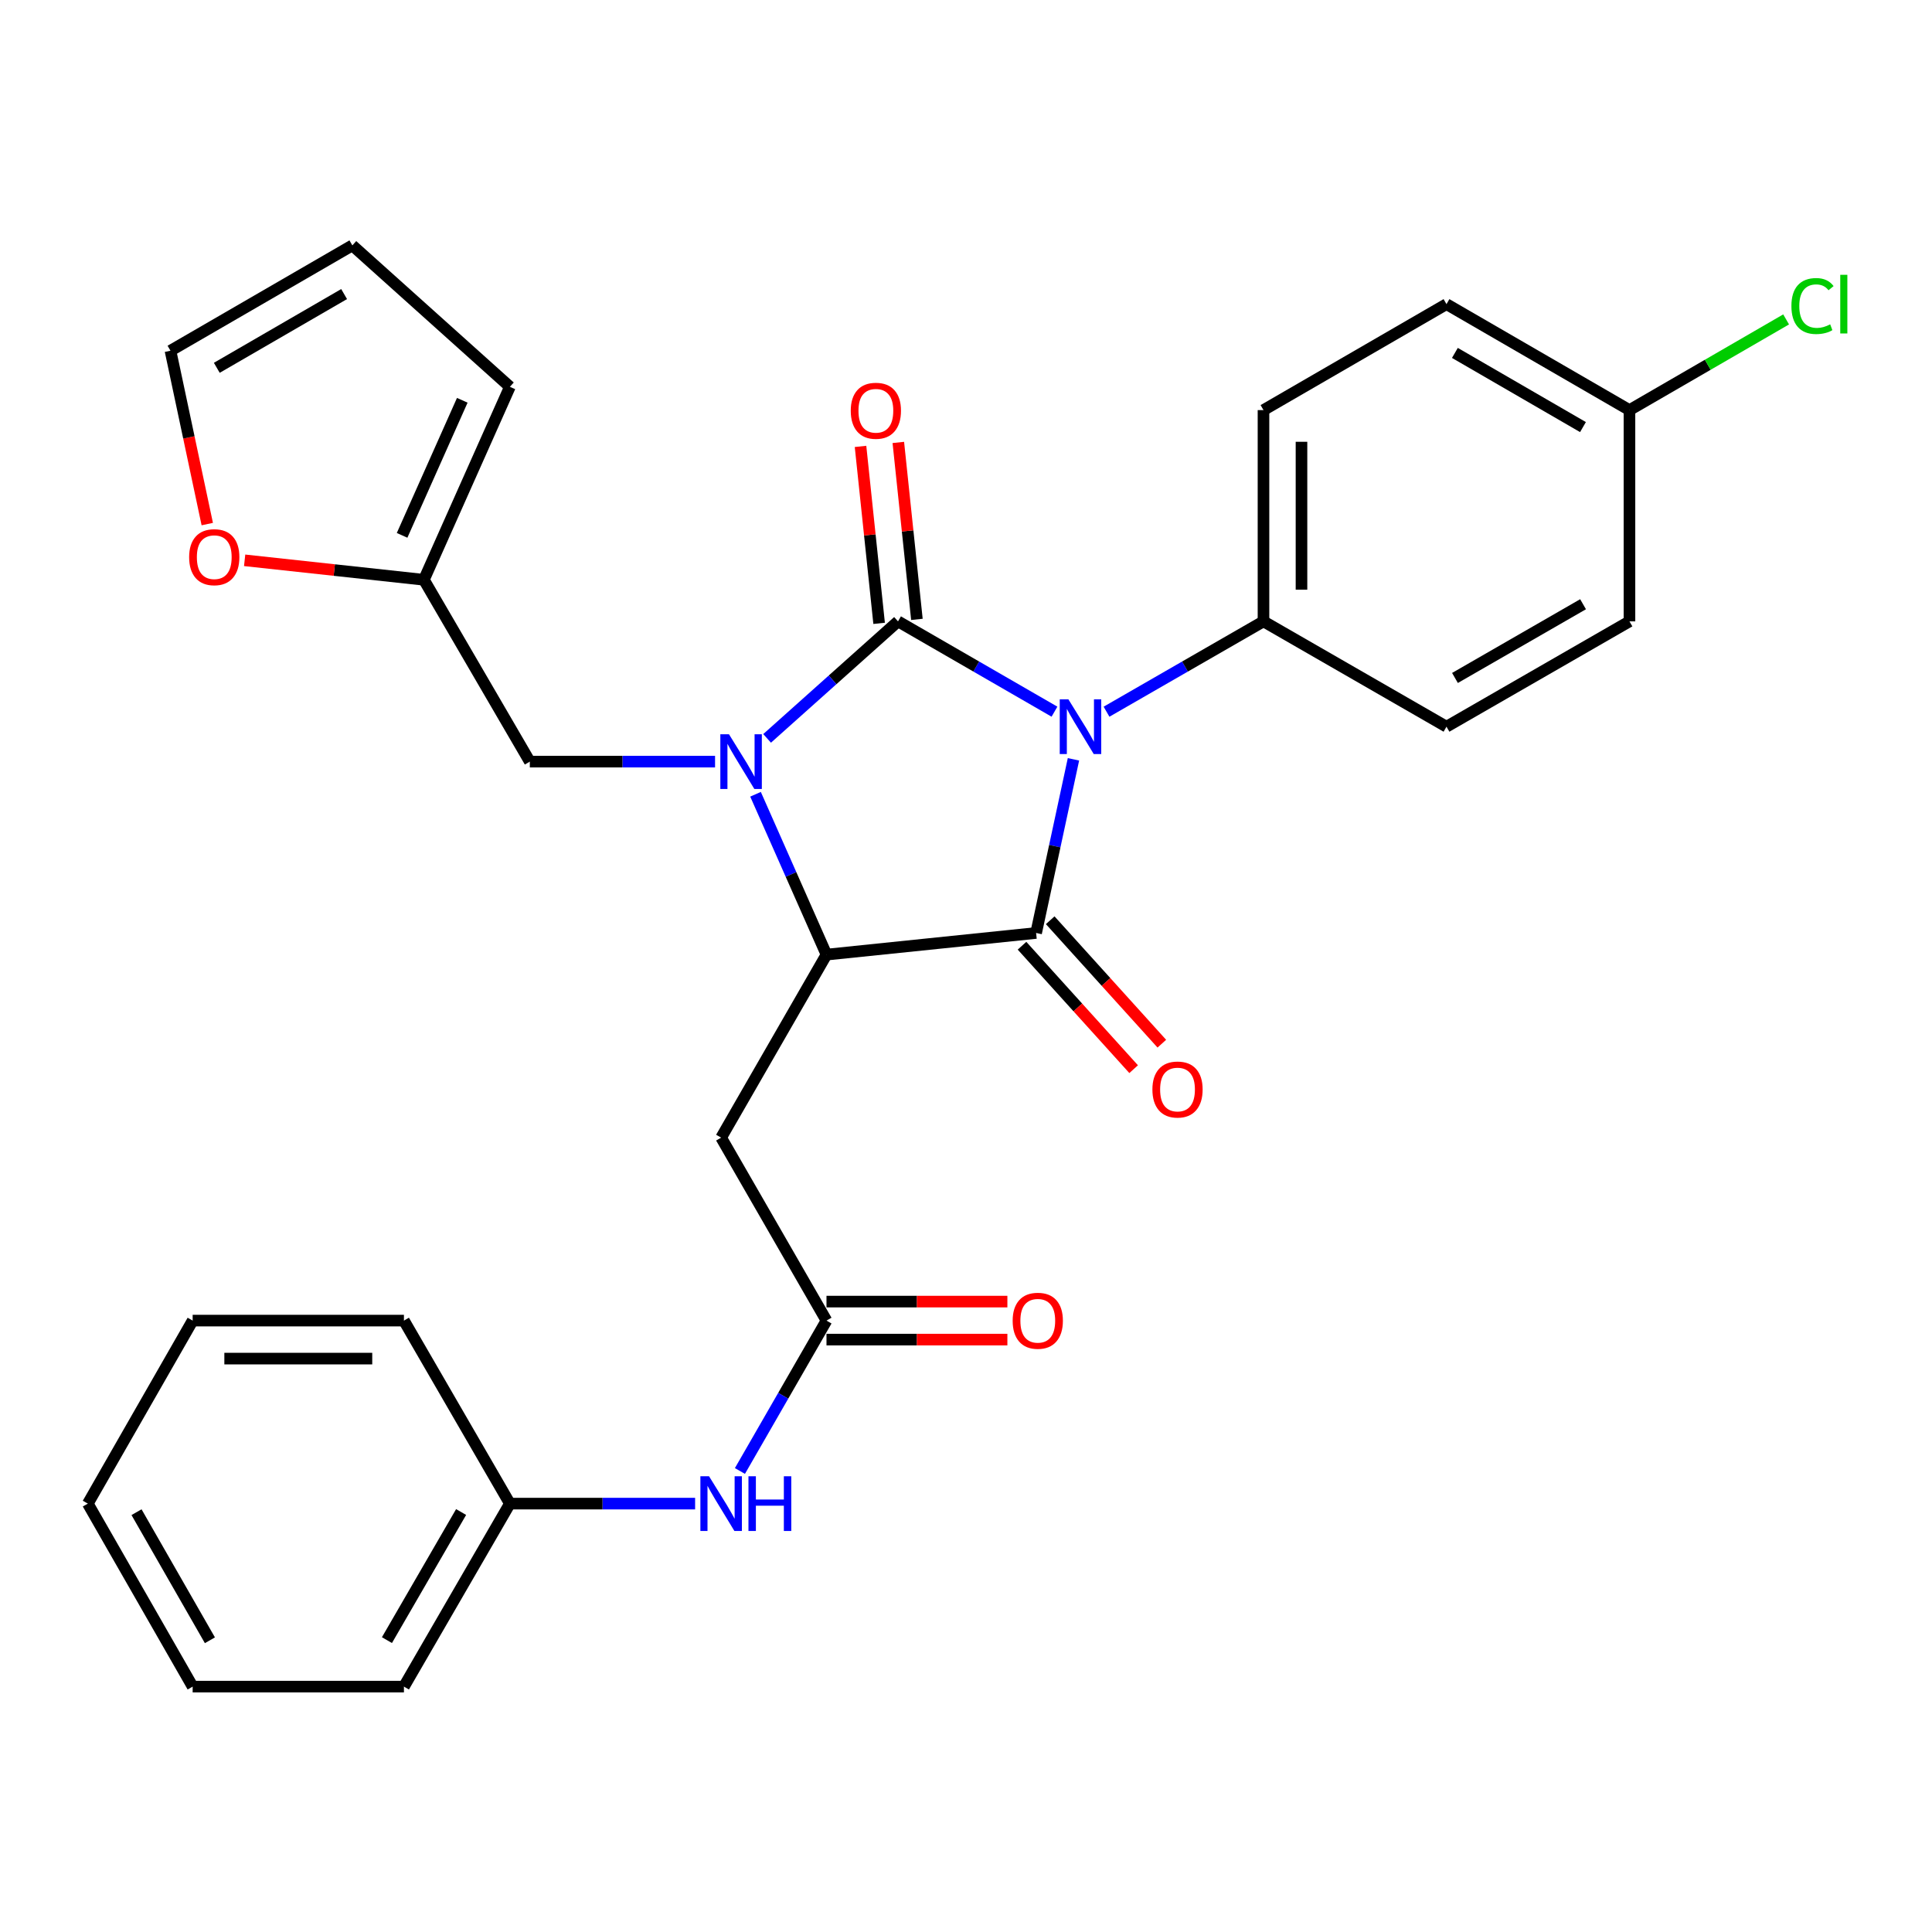 <?xml version='1.0' encoding='iso-8859-1'?>
<svg version='1.1' baseProfile='full'
              xmlns='http://www.w3.org/2000/svg'
                      xmlns:rdkit='http://www.rdkit.org/xml'
                      xmlns:xlink='http://www.w3.org/1999/xlink'
                  xml:space='preserve'
width='1000px' height='1000px' viewBox='0 0 1000 1000'>
<!-- END OF HEADER -->
<rect style='opacity:1.0;fill:#FFFFFF;stroke:none' width='1000' height='1000' x='0' y='0'> </rect>
<path class='bond-0' d='M 545.792,368.363 L 505.302,344.99' style='fill:none;fill-rule:evenodd;stroke:#0000FF;stroke-width:6px;stroke-linecap:butt;stroke-linejoin:miter;stroke-opacity:1' />
<path class='bond-0' d='M 505.302,344.99 L 464.811,321.618' style='fill:none;fill-rule:evenodd;stroke:#000000;stroke-width:6px;stroke-linecap:butt;stroke-linejoin:miter;stroke-opacity:1' />
<path class='bond-2' d='M 555.625,393.026 L 545.957,437.968' style='fill:none;fill-rule:evenodd;stroke:#0000FF;stroke-width:6px;stroke-linecap:butt;stroke-linejoin:miter;stroke-opacity:1' />
<path class='bond-2' d='M 545.957,437.968 L 536.289,482.909' style='fill:none;fill-rule:evenodd;stroke:#000000;stroke-width:6px;stroke-linecap:butt;stroke-linejoin:miter;stroke-opacity:1' />
<path class='bond-6' d='M 572.731,368.382 L 613.355,345' style='fill:none;fill-rule:evenodd;stroke:#0000FF;stroke-width:6px;stroke-linecap:butt;stroke-linejoin:miter;stroke-opacity:1' />
<path class='bond-6' d='M 613.355,345 L 653.979,321.618' style='fill:none;fill-rule:evenodd;stroke:#000000;stroke-width:6px;stroke-linecap:butt;stroke-linejoin:miter;stroke-opacity:1' />
<path class='bond-1' d='M 464.811,321.618 L 430.931,351.902' style='fill:none;fill-rule:evenodd;stroke:#000000;stroke-width:6px;stroke-linecap:butt;stroke-linejoin:miter;stroke-opacity:1' />
<path class='bond-1' d='M 430.931,351.902 L 397.05,382.187' style='fill:none;fill-rule:evenodd;stroke:#0000FF;stroke-width:6px;stroke-linecap:butt;stroke-linejoin:miter;stroke-opacity:1' />
<path class='bond-8' d='M 474.592,320.59 L 469.781,274.796' style='fill:none;fill-rule:evenodd;stroke:#000000;stroke-width:6px;stroke-linecap:butt;stroke-linejoin:miter;stroke-opacity:1' />
<path class='bond-8' d='M 469.781,274.796 L 464.969,229.003' style='fill:none;fill-rule:evenodd;stroke:#FF0000;stroke-width:6px;stroke-linecap:butt;stroke-linejoin:miter;stroke-opacity:1' />
<path class='bond-8' d='M 455.031,322.646 L 450.219,276.852' style='fill:none;fill-rule:evenodd;stroke:#000000;stroke-width:6px;stroke-linecap:butt;stroke-linejoin:miter;stroke-opacity:1' />
<path class='bond-8' d='M 450.219,276.852 L 445.407,231.058' style='fill:none;fill-rule:evenodd;stroke:#FF0000;stroke-width:6px;stroke-linecap:butt;stroke-linejoin:miter;stroke-opacity:1' />
<path class='bond-7' d='M 370.113,394.221 L 322.174,394.221' style='fill:none;fill-rule:evenodd;stroke:#0000FF;stroke-width:6px;stroke-linecap:butt;stroke-linejoin:miter;stroke-opacity:1' />
<path class='bond-7' d='M 322.174,394.221 L 274.234,394.221' style='fill:none;fill-rule:evenodd;stroke:#000000;stroke-width:6px;stroke-linecap:butt;stroke-linejoin:miter;stroke-opacity:1' />
<path class='bond-29' d='M 391.061,411.112 L 409.425,452.611' style='fill:none;fill-rule:evenodd;stroke:#0000FF;stroke-width:6px;stroke-linecap:butt;stroke-linejoin:miter;stroke-opacity:1' />
<path class='bond-29' d='M 409.425,452.611 L 427.789,494.11' style='fill:none;fill-rule:evenodd;stroke:#000000;stroke-width:6px;stroke-linecap:butt;stroke-linejoin:miter;stroke-opacity:1' />
<path class='bond-3' d='M 536.289,482.909 L 427.789,494.11' style='fill:none;fill-rule:evenodd;stroke:#000000;stroke-width:6px;stroke-linecap:butt;stroke-linejoin:miter;stroke-opacity:1' />
<path class='bond-10' d='M 528.994,489.506 L 557.883,521.452' style='fill:none;fill-rule:evenodd;stroke:#000000;stroke-width:6px;stroke-linecap:butt;stroke-linejoin:miter;stroke-opacity:1' />
<path class='bond-10' d='M 557.883,521.452 L 586.771,553.398' style='fill:none;fill-rule:evenodd;stroke:#FF0000;stroke-width:6px;stroke-linecap:butt;stroke-linejoin:miter;stroke-opacity:1' />
<path class='bond-10' d='M 543.583,476.313 L 572.472,508.259' style='fill:none;fill-rule:evenodd;stroke:#000000;stroke-width:6px;stroke-linecap:butt;stroke-linejoin:miter;stroke-opacity:1' />
<path class='bond-10' d='M 572.472,508.259 L 601.36,540.205' style='fill:none;fill-rule:evenodd;stroke:#FF0000;stroke-width:6px;stroke-linecap:butt;stroke-linejoin:miter;stroke-opacity:1' />
<path class='bond-4' d='M 427.789,494.11 L 373.26,588.841' style='fill:none;fill-rule:evenodd;stroke:#000000;stroke-width:6px;stroke-linecap:butt;stroke-linejoin:miter;stroke-opacity:1' />
<path class='bond-5' d='M 373.26,588.841 L 427.789,683.54' style='fill:none;fill-rule:evenodd;stroke:#000000;stroke-width:6px;stroke-linecap:butt;stroke-linejoin:miter;stroke-opacity:1' />
<path class='bond-11' d='M 427.789,683.54 L 405.386,722.459' style='fill:none;fill-rule:evenodd;stroke:#000000;stroke-width:6px;stroke-linecap:butt;stroke-linejoin:miter;stroke-opacity:1' />
<path class='bond-11' d='M 405.386,722.459 L 382.984,761.378' style='fill:none;fill-rule:evenodd;stroke:#0000FF;stroke-width:6px;stroke-linecap:butt;stroke-linejoin:miter;stroke-opacity:1' />
<path class='bond-13' d='M 427.789,693.375 L 474.603,693.375' style='fill:none;fill-rule:evenodd;stroke:#000000;stroke-width:6px;stroke-linecap:butt;stroke-linejoin:miter;stroke-opacity:1' />
<path class='bond-13' d='M 474.603,693.375 L 521.418,693.375' style='fill:none;fill-rule:evenodd;stroke:#FF0000;stroke-width:6px;stroke-linecap:butt;stroke-linejoin:miter;stroke-opacity:1' />
<path class='bond-13' d='M 427.789,673.705 L 474.603,673.705' style='fill:none;fill-rule:evenodd;stroke:#000000;stroke-width:6px;stroke-linecap:butt;stroke-linejoin:miter;stroke-opacity:1' />
<path class='bond-13' d='M 474.603,673.705 L 521.418,673.705' style='fill:none;fill-rule:evenodd;stroke:#FF0000;stroke-width:6px;stroke-linecap:butt;stroke-linejoin:miter;stroke-opacity:1' />
<path class='bond-17' d='M 653.979,321.618 L 653.979,212.266' style='fill:none;fill-rule:evenodd;stroke:#000000;stroke-width:6px;stroke-linecap:butt;stroke-linejoin:miter;stroke-opacity:1' />
<path class='bond-17' d='M 673.649,305.215 L 673.649,228.669' style='fill:none;fill-rule:evenodd;stroke:#000000;stroke-width:6px;stroke-linecap:butt;stroke-linejoin:miter;stroke-opacity:1' />
<path class='bond-18' d='M 653.979,321.618 L 748.699,376.136' style='fill:none;fill-rule:evenodd;stroke:#000000;stroke-width:6px;stroke-linecap:butt;stroke-linejoin:miter;stroke-opacity:1' />
<path class='bond-9' d='M 274.234,394.221 L 219.411,300.091' style='fill:none;fill-rule:evenodd;stroke:#000000;stroke-width:6px;stroke-linecap:butt;stroke-linejoin:miter;stroke-opacity:1' />
<path class='bond-12' d='M 219.411,300.091 L 173.02,295.055' style='fill:none;fill-rule:evenodd;stroke:#000000;stroke-width:6px;stroke-linecap:butt;stroke-linejoin:miter;stroke-opacity:1' />
<path class='bond-12' d='M 173.02,295.055 L 126.629,290.018' style='fill:none;fill-rule:evenodd;stroke:#FF0000;stroke-width:6px;stroke-linecap:butt;stroke-linejoin:miter;stroke-opacity:1' />
<path class='bond-14' d='M 219.411,300.091 L 263.919,200.213' style='fill:none;fill-rule:evenodd;stroke:#000000;stroke-width:6px;stroke-linecap:butt;stroke-linejoin:miter;stroke-opacity:1' />
<path class='bond-14' d='M 208.12,277.103 L 239.276,207.188' style='fill:none;fill-rule:evenodd;stroke:#000000;stroke-width:6px;stroke-linecap:butt;stroke-linejoin:miter;stroke-opacity:1' />
<path class='bond-20' d='M 359.787,778.271 L 311.853,778.271' style='fill:none;fill-rule:evenodd;stroke:#0000FF;stroke-width:6px;stroke-linecap:butt;stroke-linejoin:miter;stroke-opacity:1' />
<path class='bond-20' d='M 311.853,778.271 L 263.919,778.271' style='fill:none;fill-rule:evenodd;stroke:#000000;stroke-width:6px;stroke-linecap:butt;stroke-linejoin:miter;stroke-opacity:1' />
<path class='bond-15' d='M 107.281,271.262 L 97.758,226.4' style='fill:none;fill-rule:evenodd;stroke:#FF0000;stroke-width:6px;stroke-linecap:butt;stroke-linejoin:miter;stroke-opacity:1' />
<path class='bond-15' d='M 97.758,226.4 L 88.236,181.537' style='fill:none;fill-rule:evenodd;stroke:#000000;stroke-width:6px;stroke-linecap:butt;stroke-linejoin:miter;stroke-opacity:1' />
<path class='bond-16' d='M 263.919,200.213 L 182.377,127.009' style='fill:none;fill-rule:evenodd;stroke:#000000;stroke-width:6px;stroke-linecap:butt;stroke-linejoin:miter;stroke-opacity:1' />
<path class='bond-31' d='M 88.236,181.537 L 182.377,127.009' style='fill:none;fill-rule:evenodd;stroke:#000000;stroke-width:6px;stroke-linecap:butt;stroke-linejoin:miter;stroke-opacity:1' />
<path class='bond-31' d='M 112.216,190.379 L 178.115,152.209' style='fill:none;fill-rule:evenodd;stroke:#000000;stroke-width:6px;stroke-linecap:butt;stroke-linejoin:miter;stroke-opacity:1' />
<path class='bond-21' d='M 653.979,212.266 L 748.699,157.42' style='fill:none;fill-rule:evenodd;stroke:#000000;stroke-width:6px;stroke-linecap:butt;stroke-linejoin:miter;stroke-opacity:1' />
<path class='bond-22' d='M 748.699,376.136 L 843.409,321.618' style='fill:none;fill-rule:evenodd;stroke:#000000;stroke-width:6px;stroke-linecap:butt;stroke-linejoin:miter;stroke-opacity:1' />
<path class='bond-22' d='M 753.093,350.911 L 819.389,312.749' style='fill:none;fill-rule:evenodd;stroke:#000000;stroke-width:6px;stroke-linecap:butt;stroke-linejoin:miter;stroke-opacity:1' />
<path class='bond-19' d='M 843.409,212.266 L 843.409,321.618' style='fill:none;fill-rule:evenodd;stroke:#000000;stroke-width:6px;stroke-linecap:butt;stroke-linejoin:miter;stroke-opacity:1' />
<path class='bond-23' d='M 843.409,212.266 L 883.951,188.796' style='fill:none;fill-rule:evenodd;stroke:#000000;stroke-width:6px;stroke-linecap:butt;stroke-linejoin:miter;stroke-opacity:1' />
<path class='bond-23' d='M 883.951,188.796 L 924.494,165.326' style='fill:none;fill-rule:evenodd;stroke:#00CC00;stroke-width:6px;stroke-linecap:butt;stroke-linejoin:miter;stroke-opacity:1' />
<path class='bond-30' d='M 843.409,212.266 L 748.699,157.42' style='fill:none;fill-rule:evenodd;stroke:#000000;stroke-width:6px;stroke-linecap:butt;stroke-linejoin:miter;stroke-opacity:1' />
<path class='bond-30' d='M 819.345,221.061 L 753.049,182.669' style='fill:none;fill-rule:evenodd;stroke:#000000;stroke-width:6px;stroke-linecap:butt;stroke-linejoin:miter;stroke-opacity:1' />
<path class='bond-24' d='M 263.919,778.271 L 209.073,872.991' style='fill:none;fill-rule:evenodd;stroke:#000000;stroke-width:6px;stroke-linecap:butt;stroke-linejoin:miter;stroke-opacity:1' />
<path class='bond-24' d='M 238.67,782.623 L 200.278,848.927' style='fill:none;fill-rule:evenodd;stroke:#000000;stroke-width:6px;stroke-linecap:butt;stroke-linejoin:miter;stroke-opacity:1' />
<path class='bond-25' d='M 263.919,778.271 L 209.073,683.54' style='fill:none;fill-rule:evenodd;stroke:#000000;stroke-width:6px;stroke-linecap:butt;stroke-linejoin:miter;stroke-opacity:1' />
<path class='bond-26' d='M 209.073,872.991 L 99.721,872.991' style='fill:none;fill-rule:evenodd;stroke:#000000;stroke-width:6px;stroke-linecap:butt;stroke-linejoin:miter;stroke-opacity:1' />
<path class='bond-27' d='M 209.073,683.54 L 99.721,683.54' style='fill:none;fill-rule:evenodd;stroke:#000000;stroke-width:6px;stroke-linecap:butt;stroke-linejoin:miter;stroke-opacity:1' />
<path class='bond-27' d='M 192.67,703.209 L 116.124,703.209' style='fill:none;fill-rule:evenodd;stroke:#000000;stroke-width:6px;stroke-linecap:butt;stroke-linejoin:miter;stroke-opacity:1' />
<path class='bond-32' d='M 99.721,872.991 L 45.455,778.271' style='fill:none;fill-rule:evenodd;stroke:#000000;stroke-width:6px;stroke-linecap:butt;stroke-linejoin:miter;stroke-opacity:1' />
<path class='bond-32' d='M 108.648,849.005 L 70.662,782.701' style='fill:none;fill-rule:evenodd;stroke:#000000;stroke-width:6px;stroke-linecap:butt;stroke-linejoin:miter;stroke-opacity:1' />
<path class='bond-28' d='M 99.721,683.54 L 45.455,778.271' style='fill:none;fill-rule:evenodd;stroke:#000000;stroke-width:6px;stroke-linecap:butt;stroke-linejoin:miter;stroke-opacity:1' />
<path  class='atom-0' d='M 552.999 361.976
L 562.279 376.976
Q 563.199 378.456, 564.679 381.136
Q 566.159 383.816, 566.239 383.976
L 566.239 361.976
L 569.999 361.976
L 569.999 390.296
L 566.119 390.296
L 556.159 373.896
Q 554.999 371.976, 553.759 369.776
Q 552.559 367.576, 552.199 366.896
L 552.199 390.296
L 548.519 390.296
L 548.519 361.976
L 552.999 361.976
' fill='#0000FF'/>
<path  class='atom-2' d='M 377.327 380.061
L 386.607 395.061
Q 387.527 396.541, 389.007 399.221
Q 390.487 401.901, 390.567 402.061
L 390.567 380.061
L 394.327 380.061
L 394.327 408.381
L 390.447 408.381
L 380.487 391.981
Q 379.327 390.061, 378.087 387.861
Q 376.887 385.661, 376.527 384.981
L 376.527 408.381
L 372.847 408.381
L 372.847 380.061
L 377.327 380.061
' fill='#0000FF'/>
<path  class='atom-9' d='M 440.348 212.608
Q 440.348 205.808, 443.708 202.008
Q 447.068 198.208, 453.348 198.208
Q 459.628 198.208, 462.988 202.008
Q 466.348 205.808, 466.348 212.608
Q 466.348 219.488, 462.948 223.408
Q 459.548 227.288, 453.348 227.288
Q 447.108 227.288, 443.708 223.408
Q 440.348 219.528, 440.348 212.608
M 453.348 224.088
Q 457.668 224.088, 459.988 221.208
Q 462.348 218.288, 462.348 212.608
Q 462.348 207.048, 459.988 204.248
Q 457.668 201.408, 453.348 201.408
Q 449.028 201.408, 446.668 204.208
Q 444.348 207.008, 444.348 212.608
Q 444.348 218.328, 446.668 221.208
Q 449.028 224.088, 453.348 224.088
' fill='#FF0000'/>
<path  class='atom-11' d='M 596.482 563.93
Q 596.482 557.13, 599.842 553.33
Q 603.202 549.53, 609.482 549.53
Q 615.762 549.53, 619.122 553.33
Q 622.482 557.13, 622.482 563.93
Q 622.482 570.81, 619.082 574.73
Q 615.682 578.61, 609.482 578.61
Q 603.242 578.61, 599.842 574.73
Q 596.482 570.85, 596.482 563.93
M 609.482 575.41
Q 613.802 575.41, 616.122 572.53
Q 618.482 569.61, 618.482 563.93
Q 618.482 558.37, 616.122 555.57
Q 613.802 552.73, 609.482 552.73
Q 605.162 552.73, 602.802 555.53
Q 600.482 558.33, 600.482 563.93
Q 600.482 569.65, 602.802 572.53
Q 605.162 575.41, 609.482 575.41
' fill='#FF0000'/>
<path  class='atom-12' d='M 367 764.111
L 376.28 779.111
Q 377.2 780.591, 378.68 783.271
Q 380.16 785.951, 380.24 786.111
L 380.24 764.111
L 384 764.111
L 384 792.431
L 380.12 792.431
L 370.16 776.031
Q 369 774.111, 367.76 771.911
Q 366.56 769.711, 366.2 769.031
L 366.2 792.431
L 362.52 792.431
L 362.52 764.111
L 367 764.111
' fill='#0000FF'/>
<path  class='atom-12' d='M 387.4 764.111
L 391.24 764.111
L 391.24 776.151
L 405.72 776.151
L 405.72 764.111
L 409.56 764.111
L 409.56 792.431
L 405.72 792.431
L 405.72 779.351
L 391.24 779.351
L 391.24 792.431
L 387.4 792.431
L 387.4 764.111
' fill='#0000FF'/>
<path  class='atom-13' d='M 97.9 288.391
Q 97.9 281.591, 101.26 277.791
Q 104.62 273.991, 110.9 273.991
Q 117.18 273.991, 120.54 277.791
Q 123.9 281.591, 123.9 288.391
Q 123.9 295.271, 120.5 299.191
Q 117.1 303.071, 110.9 303.071
Q 104.66 303.071, 101.26 299.191
Q 97.9 295.311, 97.9 288.391
M 110.9 299.871
Q 115.22 299.871, 117.54 296.991
Q 119.9 294.071, 119.9 288.391
Q 119.9 282.831, 117.54 280.031
Q 115.22 277.191, 110.9 277.191
Q 106.58 277.191, 104.22 279.991
Q 101.9 282.791, 101.9 288.391
Q 101.9 294.111, 104.22 296.991
Q 106.58 299.871, 110.9 299.871
' fill='#FF0000'/>
<path  class='atom-14' d='M 524.152 683.62
Q 524.152 676.82, 527.512 673.02
Q 530.872 669.22, 537.152 669.22
Q 543.432 669.22, 546.792 673.02
Q 550.152 676.82, 550.152 683.62
Q 550.152 690.5, 546.752 694.42
Q 543.352 698.3, 537.152 698.3
Q 530.912 698.3, 527.512 694.42
Q 524.152 690.54, 524.152 683.62
M 537.152 695.1
Q 541.472 695.1, 543.792 692.22
Q 546.152 689.3, 546.152 683.62
Q 546.152 678.06, 543.792 675.26
Q 541.472 672.42, 537.152 672.42
Q 532.832 672.42, 530.472 675.22
Q 528.152 678.02, 528.152 683.62
Q 528.152 689.34, 530.472 692.22
Q 532.832 695.1, 537.152 695.1
' fill='#FF0000'/>
<path  class='atom-24' d='M 927.231 158.4
Q 927.231 151.36, 930.511 147.68
Q 933.831 143.96, 940.111 143.96
Q 945.951 143.96, 949.071 148.08
L 946.431 150.24
Q 944.151 147.24, 940.111 147.24
Q 935.831 147.24, 933.551 150.12
Q 931.311 152.96, 931.311 158.4
Q 931.311 164, 933.631 166.88
Q 935.991 169.76, 940.551 169.76
Q 943.671 169.76, 947.311 167.88
L 948.431 170.88
Q 946.951 171.84, 944.711 172.4
Q 942.471 172.96, 939.991 172.96
Q 933.831 172.96, 930.511 169.2
Q 927.231 165.44, 927.231 158.4
' fill='#00CC00'/>
<path  class='atom-24' d='M 952.511 142.24
L 956.191 142.24
L 956.191 172.6
L 952.511 172.6
L 952.511 142.24
' fill='#00CC00'/>
</svg>
